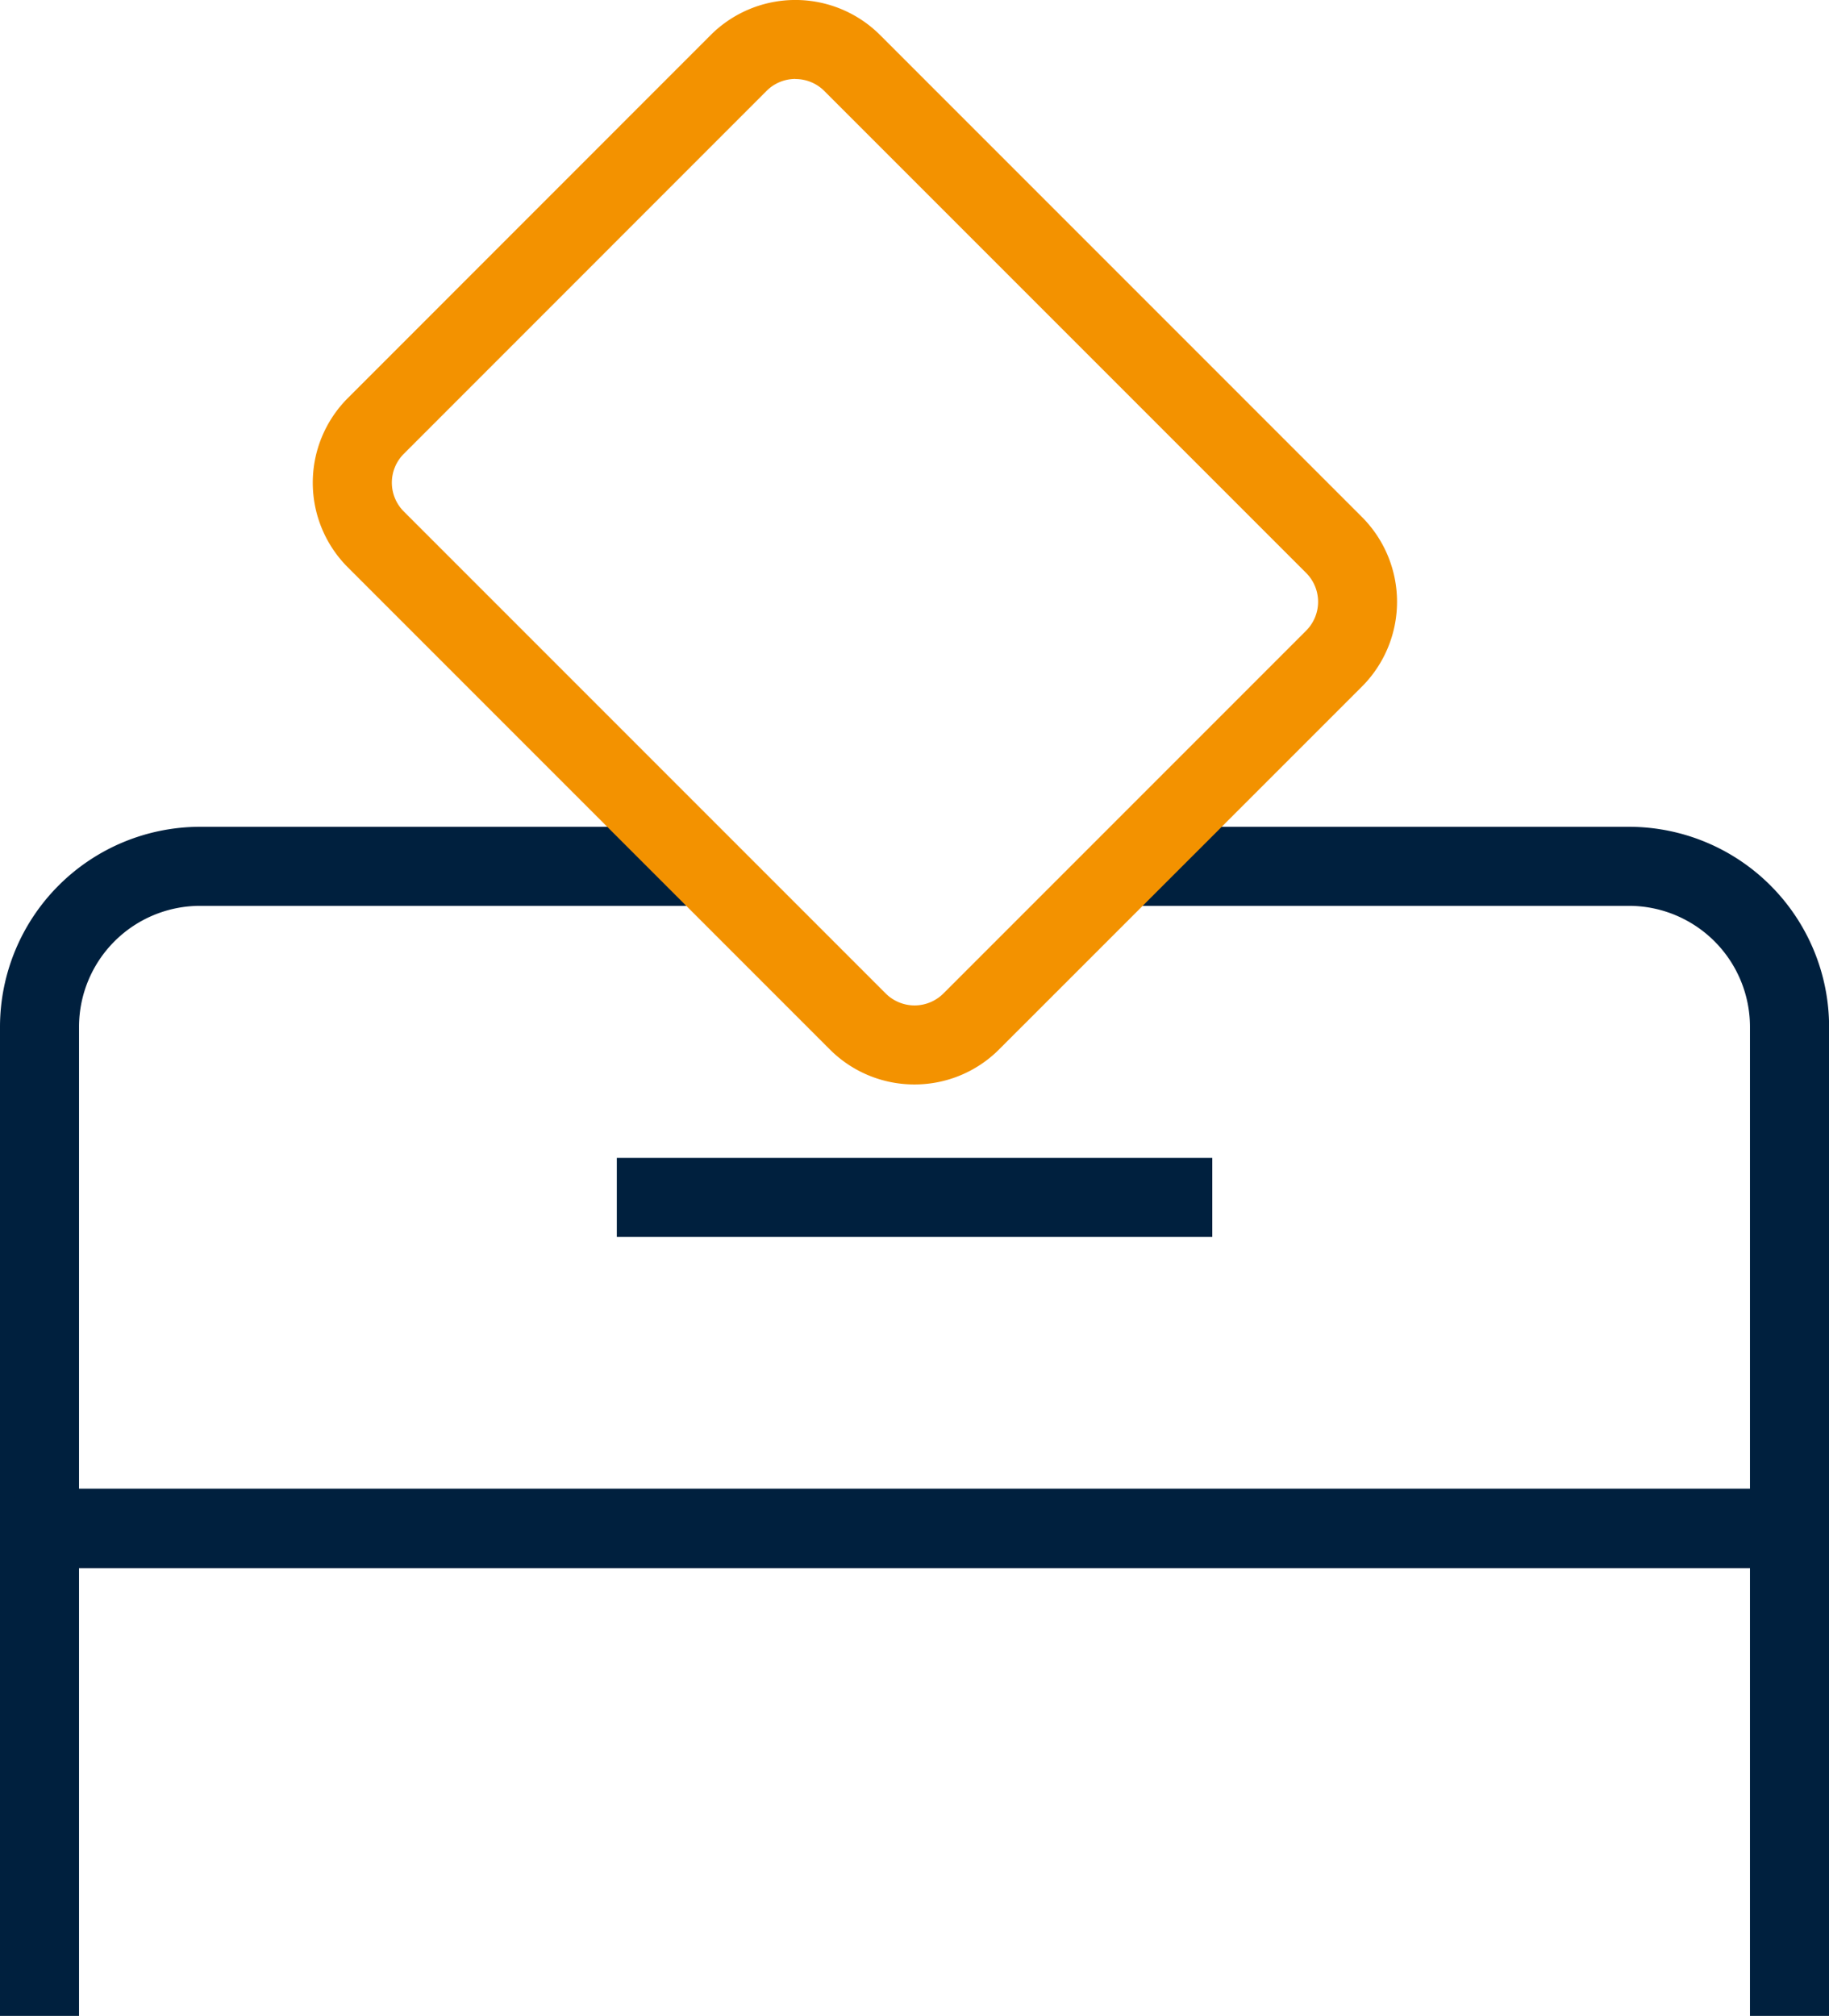 <svg xmlns="http://www.w3.org/2000/svg" xmlns:xlink="http://www.w3.org/1999/xlink" width="17.566" height="19.357" viewBox="0 0 17.566 19.357">
  <defs>
    <clipPath id="clip-path">
      <rect id="Rectangle_2949" data-name="Rectangle 2949" width="17.566" height="19.357" transform="translate(0 0)" fill="none"/>
    </clipPath>
  </defs>
  <g id="voting_and_elections_Icon" transform="translate(0 0)">
    <g id="Group_3455" data-name="Group 3455" transform="translate(0 0)" clip-path="url(#clip-path)">
      <path id="Path_11679" data-name="Path 11679" d="M17.187,43.718H.38a.379.379,0,0,1-.38-.38V38.52A1.923,1.923,0,0,1,1.921,36.6H6.75v.759H1.921A1.163,1.163,0,0,0,.759,38.52v4.44H16.807V38.52a1.163,1.163,0,0,0-1.161-1.161H10.82V36.6h4.826a1.923,1.923,0,0,1,1.921,1.921v4.819a.379.379,0,0,1-.38.38" transform="translate(0 -28.661)" fill="#00203e"/>
      <path id="Path_11680" data-name="Path 11680" d="M17.566,70.983h-.759v-4.3H.759v4.3H0V66.3a.379.379,0,0,1,.38-.38H17.187a.379.379,0,0,1,.38.38Z" transform="translate(0 -51.626)" fill="#00203e"/>
      <path id="Path_11681" data-name="Path 11681" d="M19.629,10.413a1.146,1.146,0,0,1-.813-.336L14.187,5.448a1.149,1.149,0,0,1,0-1.626L17.672.336a1.151,1.151,0,0,1,1.626,0l4.629,4.629a1.152,1.152,0,0,1,0,1.627l-3.486,3.485a1.146,1.146,0,0,1-.813.336M18.485.758a.39.39,0,0,0-.276.114L14.724,4.358a.391.391,0,0,0,0,.553L19.353,9.54a.392.392,0,0,0,.553,0l3.485-3.485a.392.392,0,0,0,0-.553L18.762.873a.39.39,0,0,0-.277-.114" transform="translate(-10.846 0)" fill="#f39200"/>
      <rect id="Rectangle_2948" data-name="Rectangle 2948" width="5.719" height="0.759" transform="translate(5.924 11.118)" fill="#00203e"/>
    </g>
  </g>
</svg>
